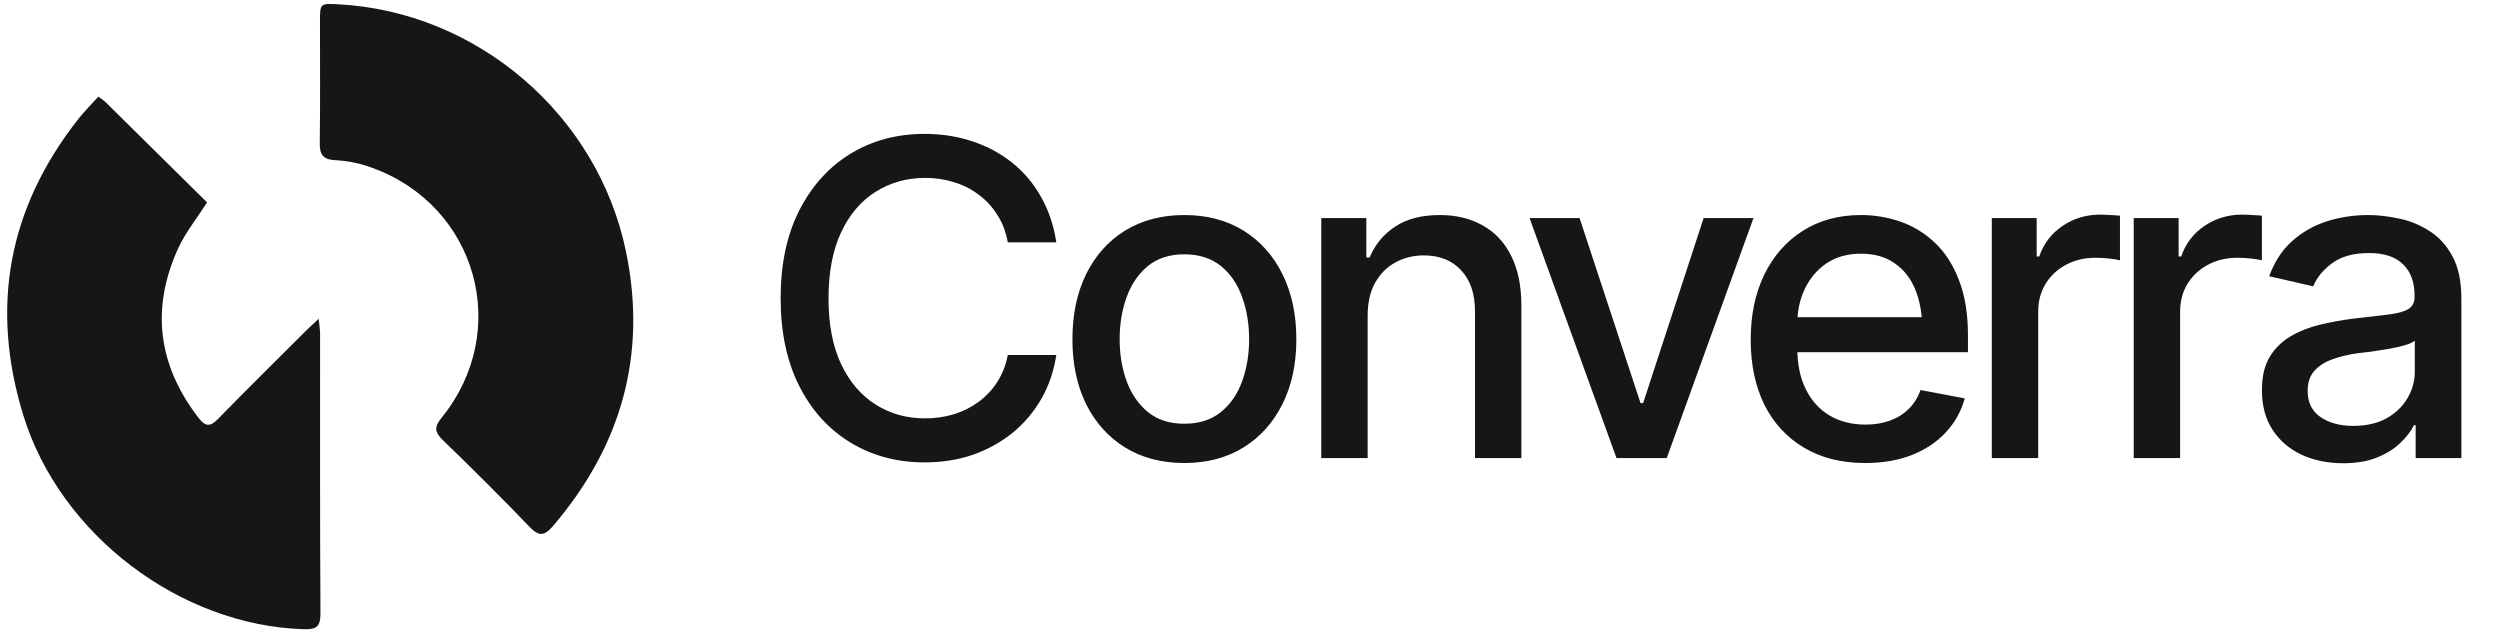 <svg width="130" height="33" viewBox="0 0 130 33" fill="none" xmlns="http://www.w3.org/2000/svg">
<path d="M5.115 5.024C5.244 5.114 5.369 5.209 5.489 5.311C7.252 7.052 9.011 8.791 10.768 10.527C10.227 11.374 9.633 12.103 9.257 12.93C7.835 16.061 8.222 19.004 10.325 21.73C10.675 22.185 10.925 22.206 11.337 21.785C12.836 20.246 14.368 18.739 15.889 17.221C16.072 17.039 16.264 16.867 16.572 16.578C16.607 16.935 16.645 17.151 16.645 17.373C16.645 22.221 16.635 27.068 16.664 31.915C16.664 32.613 16.419 32.739 15.79 32.719C9.373 32.524 3.131 27.812 1.216 21.607C-0.522 15.979 0.422 10.815 4.083 6.175C4.39 5.787 4.745 5.434 5.115 5.024Z" fill="#161616"/>
<path d="M17.559 0.221C24.803 0.589 31.091 5.964 32.557 13.106C33.658 18.469 32.3 23.206 28.755 27.354C28.303 27.88 28.025 27.905 27.532 27.391C26.064 25.862 24.556 24.364 23.03 22.888C22.591 22.465 22.576 22.201 22.966 21.718C26.633 17.195 24.806 10.682 19.325 8.716C18.72 8.494 18.085 8.364 17.442 8.33C16.758 8.3 16.619 8.012 16.628 7.398C16.656 5.297 16.638 3.196 16.639 1.092C16.641 0.182 16.652 0.175 17.559 0.221Z" fill="#161616"/>
<path d="M48.073 24.044C46.644 24.044 45.364 23.701 44.233 23.017C43.101 22.332 42.212 21.353 41.564 20.08C40.917 18.8 40.593 17.278 40.593 15.514C40.593 13.735 40.917 12.209 41.564 10.937C42.219 9.656 43.109 8.674 44.233 7.989C45.364 7.304 46.644 6.962 48.073 6.962C48.951 6.962 49.774 7.088 50.541 7.342C51.315 7.595 52.007 7.963 52.617 8.447C53.227 8.931 53.73 9.522 54.124 10.222C54.526 10.922 54.794 11.714 54.928 12.6H52.405C52.308 12.057 52.126 11.58 51.858 11.171C51.597 10.754 51.274 10.404 50.887 10.121C50.507 9.831 50.079 9.615 49.603 9.474C49.134 9.325 48.635 9.251 48.107 9.251C47.154 9.251 46.294 9.493 45.528 9.976C44.768 10.453 44.169 11.16 43.73 12.098C43.298 13.028 43.083 14.167 43.083 15.514C43.083 16.869 43.302 18.011 43.741 18.941C44.18 19.864 44.78 20.564 45.539 21.04C46.298 21.517 47.15 21.755 48.095 21.755C48.624 21.755 49.123 21.684 49.592 21.543C50.06 21.401 50.488 21.189 50.875 20.906C51.262 20.623 51.586 20.281 51.847 19.879C52.115 19.47 52.301 18.997 52.405 18.461H54.928C54.802 19.288 54.545 20.043 54.158 20.728C53.771 21.405 53.276 21.993 52.673 22.492C52.07 22.983 51.382 23.366 50.608 23.642C49.833 23.91 48.989 24.044 48.073 24.044ZM61.583 24.077C60.414 24.077 59.391 23.809 58.512 23.273C57.642 22.737 56.964 21.986 56.48 21.018C56.004 20.05 55.766 18.927 55.766 17.646C55.766 16.351 56.004 15.22 56.48 14.252C56.964 13.277 57.642 12.522 58.512 11.986C59.391 11.45 60.414 11.182 61.583 11.182C62.759 11.182 63.782 11.45 64.653 11.986C65.524 12.522 66.201 13.277 66.685 14.252C67.169 15.22 67.41 16.351 67.41 17.646C67.41 18.927 67.169 20.05 66.685 21.018C66.201 21.986 65.524 22.737 64.653 23.273C63.782 23.809 62.759 24.077 61.583 24.077ZM61.583 22.034C62.349 22.034 62.982 21.833 63.481 21.431C63.979 21.029 64.348 20.497 64.586 19.835C64.832 19.165 64.954 18.435 64.954 17.646C64.954 16.843 64.832 16.106 64.586 15.436C64.348 14.766 63.979 14.23 63.481 13.828C62.982 13.426 62.349 13.225 61.583 13.225C60.823 13.225 60.194 13.426 59.696 13.828C59.205 14.23 58.836 14.766 58.59 15.436C58.345 16.106 58.222 16.843 58.222 17.646C58.222 18.435 58.345 19.165 58.59 19.835C58.836 20.497 59.205 21.029 59.696 21.431C60.194 21.833 60.823 22.034 61.583 22.034ZM71.118 16.418V23.82H68.706V11.338H71.05V13.393H71.218C71.501 12.715 71.944 12.18 72.547 11.785C73.15 11.383 73.924 11.182 74.869 11.182C75.717 11.182 76.458 11.361 77.091 11.718C77.731 12.068 78.226 12.593 78.575 13.292C78.933 13.992 79.111 14.859 79.111 15.893V23.82H76.7V16.184C76.7 15.283 76.462 14.576 75.985 14.062C75.509 13.541 74.861 13.281 74.043 13.281C73.484 13.281 72.982 13.408 72.535 13.661C72.096 13.906 71.75 14.26 71.497 14.721C71.244 15.183 71.118 15.748 71.118 16.418ZM91.181 11.338L86.67 23.82H84.058L79.536 11.338H82.137L85.308 20.962H85.442L88.59 11.338H91.181ZM96.987 24.077C95.766 24.077 94.709 23.813 93.816 23.284C92.923 22.756 92.234 22.012 91.75 21.052C91.274 20.084 91.036 18.956 91.036 17.669C91.036 16.389 91.27 15.261 91.739 14.286C92.216 13.311 92.882 12.552 93.738 12.008C94.601 11.457 95.613 11.182 96.774 11.182C97.481 11.182 98.166 11.297 98.829 11.528C99.491 11.759 100.087 12.124 100.615 12.622C101.143 13.121 101.56 13.768 101.865 14.565C102.178 15.361 102.334 16.322 102.334 17.445V18.316H92.409V16.496H101.084L99.956 17.099C99.956 16.333 99.837 15.655 99.599 15.067C99.361 14.479 99.004 14.022 98.527 13.694C98.058 13.359 97.474 13.192 96.774 13.192C96.075 13.192 95.476 13.359 94.977 13.694C94.486 14.029 94.11 14.472 93.849 15.023C93.589 15.573 93.459 16.176 93.459 16.831V18.071C93.459 18.927 93.607 19.652 93.905 20.248C94.203 20.843 94.616 21.297 95.144 21.61C95.68 21.922 96.302 22.079 97.009 22.079C97.47 22.079 97.887 22.012 98.259 21.878C98.639 21.744 98.966 21.543 99.242 21.275C99.517 21.007 99.726 20.676 99.867 20.281L102.167 20.717C101.981 21.387 101.653 21.974 101.184 22.481C100.715 22.987 100.124 23.381 99.409 23.664C98.702 23.939 97.895 24.077 96.987 24.077ZM103.574 23.82V11.338H105.907V13.337H106.041C106.272 12.667 106.674 12.139 107.247 11.752C107.828 11.357 108.483 11.16 109.212 11.16C109.361 11.16 109.536 11.167 109.737 11.182C109.945 11.19 110.113 11.201 110.239 11.216V13.538C110.142 13.508 109.968 13.478 109.715 13.448C109.469 13.419 109.22 13.404 108.967 13.404C108.393 13.404 107.88 13.527 107.426 13.772C106.979 14.01 106.626 14.342 106.365 14.766C106.112 15.183 105.986 15.666 105.986 16.217V23.82H103.574ZM110.954 23.82V11.338H113.288V13.337H113.422C113.652 12.667 114.054 12.139 114.627 11.752C115.208 11.357 115.863 11.16 116.592 11.16C116.741 11.16 116.916 11.167 117.117 11.182C117.325 11.19 117.493 11.201 117.619 11.216V13.538C117.523 13.508 117.348 13.478 117.095 13.448C116.849 13.419 116.6 13.404 116.347 13.404C115.774 13.404 115.26 13.527 114.806 13.772C114.359 14.01 114.006 14.342 113.745 14.766C113.492 15.183 113.366 15.666 113.366 16.217V23.82H110.954ZM121.84 24.088C121.051 24.088 120.337 23.943 119.696 23.653C119.056 23.355 118.55 22.923 118.178 22.358C117.806 21.792 117.62 21.104 117.62 20.292C117.62 19.585 117.754 19.008 118.022 18.562C118.297 18.108 118.666 17.747 119.127 17.479C119.589 17.211 120.102 17.01 120.668 16.876C121.233 16.742 121.814 16.638 122.409 16.563C123.161 16.482 123.768 16.411 124.229 16.351C124.691 16.292 125.026 16.199 125.234 16.072C125.45 15.938 125.558 15.726 125.558 15.436V15.38C125.558 14.673 125.357 14.126 124.955 13.739C124.56 13.352 123.972 13.158 123.191 13.158C122.38 13.158 121.736 13.337 121.26 13.694C120.791 14.044 120.467 14.442 120.288 14.889L117.999 14.364C118.275 13.605 118.673 12.995 119.194 12.533C119.723 12.064 120.325 11.722 121.003 11.506C121.687 11.29 122.402 11.182 123.146 11.182C123.645 11.182 124.173 11.242 124.732 11.361C125.29 11.472 125.815 11.684 126.306 11.997C126.805 12.302 127.21 12.741 127.523 13.315C127.835 13.888 127.992 14.628 127.992 15.536V23.82H125.614V22.112H125.524C125.375 22.417 125.141 22.723 124.821 23.028C124.508 23.333 124.106 23.586 123.615 23.787C123.124 23.988 122.532 24.088 121.84 24.088ZM122.365 22.146C123.042 22.146 123.619 22.015 124.095 21.755C124.572 21.487 124.936 21.137 125.189 20.705C125.442 20.274 125.569 19.816 125.569 19.332V17.713C125.48 17.795 125.312 17.873 125.067 17.948C124.821 18.022 124.542 18.085 124.229 18.138C123.917 18.19 123.611 18.238 123.314 18.283C123.016 18.32 122.767 18.35 122.566 18.372C122.097 18.439 121.669 18.543 121.282 18.685C120.895 18.819 120.582 19.02 120.344 19.288C120.113 19.548 119.998 19.894 119.998 20.326C119.998 20.929 120.221 21.383 120.668 21.688C121.114 21.993 121.68 22.146 122.365 22.146Z" fill="#161616"/>
</svg>
